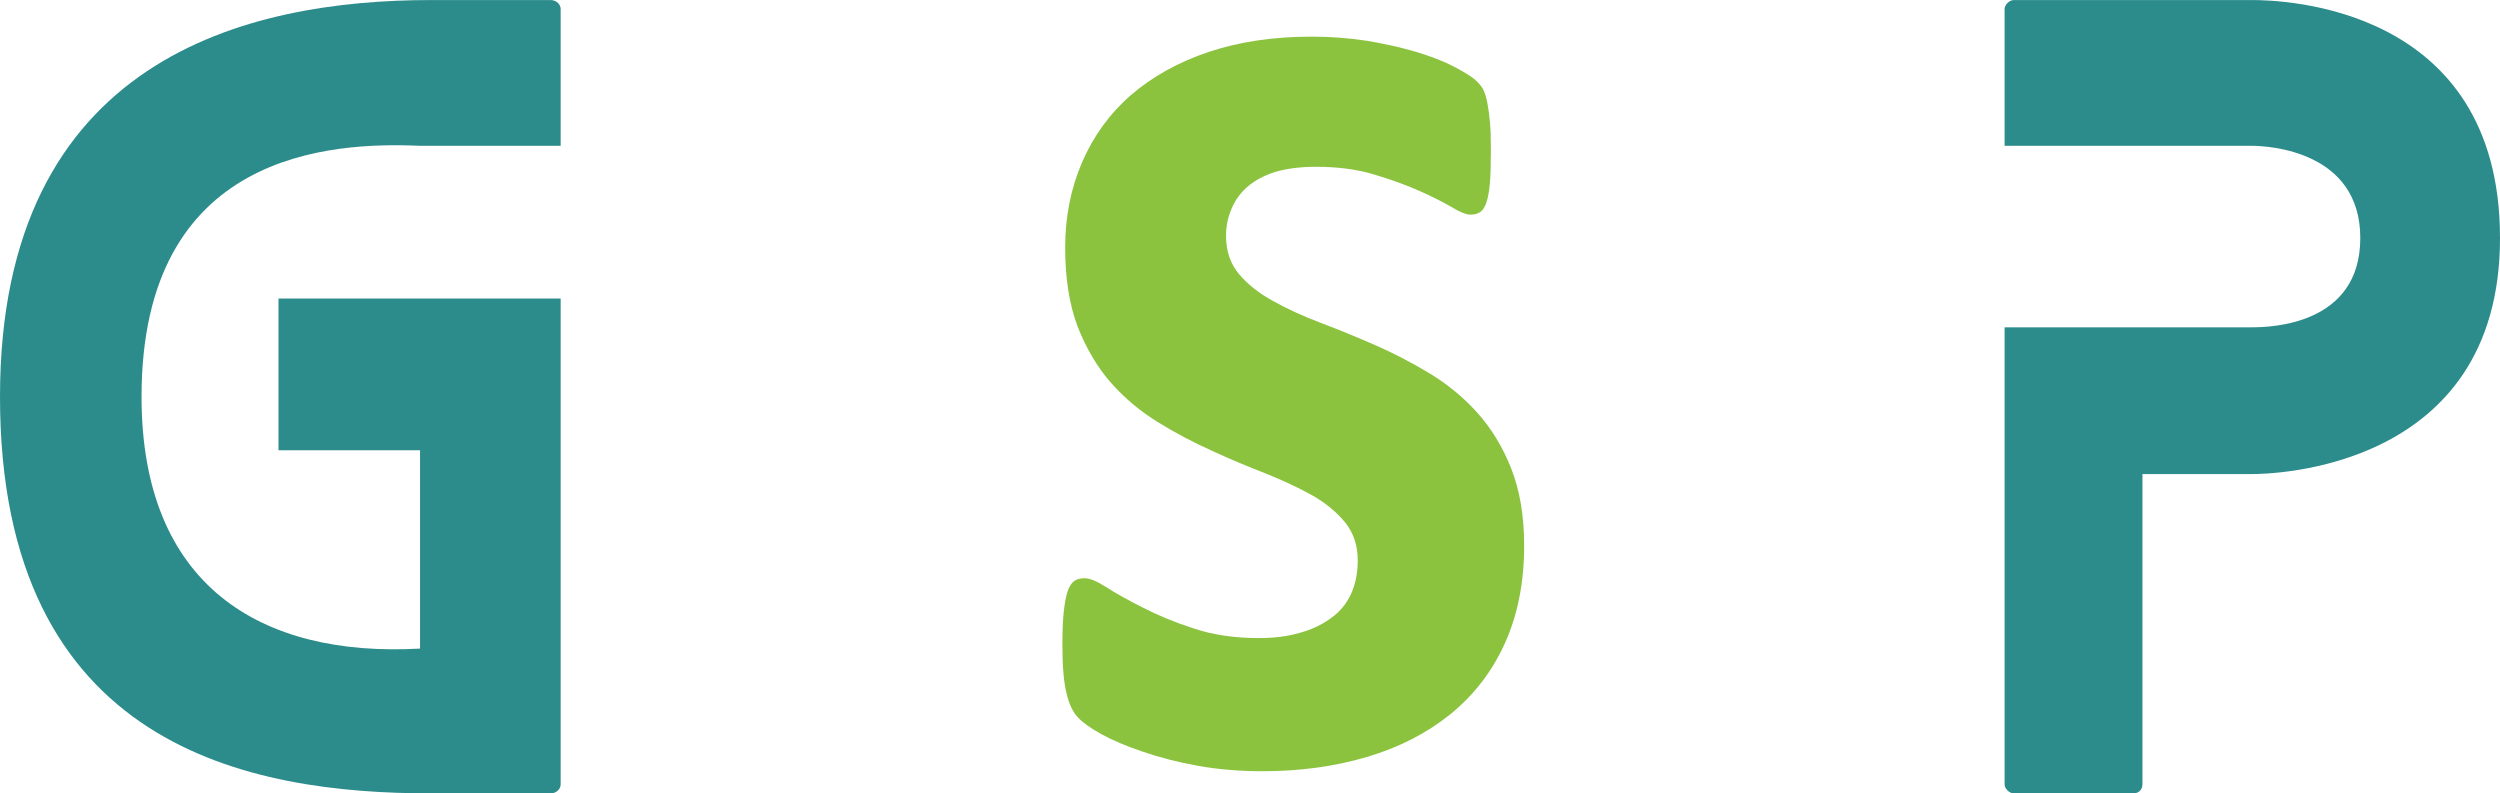 <?xml version="1.0" encoding="UTF-8"?>
<!DOCTYPE svg PUBLIC "-//W3C//DTD SVG 1.1//EN" "http://www.w3.org/Graphics/SVG/1.1/DTD/svg11.dtd">
<!-- Creator: CorelDRAW 2021 (64-Bit) -->
<svg xmlns="http://www.w3.org/2000/svg" xml:space="preserve" width="6.264in" height="1.988in" version="1.1" style="shape-rendering:geometricPrecision; text-rendering:geometricPrecision; image-rendering:optimizeQuality; fill-rule:evenodd; clip-rule:evenodd"
viewBox="0 0 6257.76 1985.79"
 xmlns:xlink="http://www.w3.org/1999/xlink"
 xmlns:xodm="http://www.corel.com/coreldraw/odm/2003">
 <defs>
  <style type="text/css">
   <![CDATA[
    .fil1 {fill:#8BC33F;fill-rule:nonzero}
    .fil0 {fill:#2C8C8B;fill-rule:nonzero}
   ]]>
  </style>
 </defs>
 <g id="Layer_x0020_1">
  <g id="_2263976327296">
   <path class="fil0" d="M1403.4 364.88l0 -342.54c0,-9.93 -9.17,-22.34 -25.29,-22.34l-299.09 0c-457.82,0 -1079.02,143.96 -1079.02,992.89 0,881.19 628.09,992.9 1079.02,992.9l299.09 0c16.12,0 25.29,-12.41 25.29,-22.34l0 -779.43 0 -57.08 0 -379.8 -352 0 -354.29 0 0 379.8 354.29 0 0 57.08 0 0 0 439.36c-400.3,22.34 -697.1,-158.86 -697.1,-630.49 0,-613.11 473.93,-637.94 697.1,-628.01l0 0 352 0z"/>
   <path class="fil1" d="M3815.13 1365.46c0,92.37 -16.2,174.13 -48.6,245.29 -31.82,70.53 -77.52,129.2 -136.52,177.27 -59,47.42 -128.44,83.01 -208.86,106.72 -80.4,23.71 -167.17,35.59 -260.89,35.59 -56.68,0 -111.07,-4.38 -162.55,-13.74 -51.49,-9.36 -97.19,-21.22 -138.27,-35.57 -40.5,-13.74 -74.64,-28.09 -101.82,-43.06 -27.18,-15 -46.85,-28.72 -59.02,-41.83 -12.71,-13.11 -22.55,-33.08 -28.89,-60.54 -6.95,-26.84 -10.44,-67.41 -10.44,-121.09 0,-34.94 1.17,-63.03 3.48,-84.24 2.3,-21.24 5.79,-38.71 9.83,-51.19 4.64,-12.48 10.42,-21.22 17.35,-25.6 6.37,-4.36 15.03,-6.24 25.47,-6.24 12.13,0 30.65,7.5 54.93,23.1 24.32,15.61 54.38,32.45 90.84,50.57 35.87,18.71 78.1,36.2 126.1,51.8 48.02,16.22 102.99,24.34 163.74,24.34 38.18,0 72.86,-4.38 102.38,-13.11 30.08,-8.11 56.1,-20.59 78.11,-36.82 21.98,-15.61 38.75,-35.57 50.31,-60.54 11,-24.34 16.79,-52.43 16.79,-84.27 0,-36.83 -10.42,-68.04 -31.23,-94.24 -21.4,-26.23 -49.19,-49.31 -83.32,-68.66 -34.68,-19.36 -74.03,-37.45 -117.44,-54.92 -43.36,-16.86 -88.5,-35.59 -134.18,-56.81 -45.7,-20.59 -90.86,-44.3 -134.22,-71.16 -43.38,-26.83 -82.72,-59.28 -117.44,-98.62 -34.13,-38.69 -61.92,-86.13 -83.3,-140.43 -20.83,-54.92 -31.25,-121.09 -31.25,-197.86 0,-78.01 14.47,-149.16 42.82,-214.7 28.33,-64.91 68.83,-121.09 122.05,-167.28 53.8,-46.19 118.59,-82.38 194.97,-107.98 76.93,-25.58 162.55,-38.06 257.99,-38.06 48.04,0 93.74,3.73 138.85,10.6 44.53,7.5 85.62,16.86 121.49,27.46 36.43,11.24 67.1,22.47 91.99,35.59 24.87,12.48 42.8,23.71 53.8,32.44 10.99,9.36 18.52,18.1 23.13,27.46 4.05,9.36 7.52,19.98 9.83,33.09 2.32,12.48 4.63,28.7 6.37,47.43 1.73,18.73 2.3,42.44 2.3,70.53 0,33.09 -0.57,59.93 -2.3,80.52 -1.73,20.59 -4.64,37.45 -8.68,49.31 -4.05,12.48 -9.25,20.59 -16.2,24.97 -6.95,4.38 -15.03,6.24 -23.72,6.24 -10.4,0 -26.6,-6.24 -48.02,-19.36 -21.4,-12.48 -48.58,-26.2 -80.96,-40.57 -32.42,-14.35 -70.02,-28.07 -112.23,-40.56 -42.82,-13.11 -91.4,-19.36 -145.79,-19.36 -38.77,0 -72.32,4.36 -100.67,12.48 -28.35,8.74 -51.49,21.22 -69.98,36.83 -17.94,15.6 -31.82,34.33 -40.5,55.55 -9.27,21.22 -13.88,44.3 -13.88,68.04 0,38.06 10.98,69.9 32.38,95.49 21.42,25.58 49.77,48.05 85.05,67.41 34.7,19.36 75.2,38.06 119.75,54.92 44.53,16.86 90.24,35.57 135.93,55.55 45.7,19.96 91.4,43.69 135.95,70.53 44.55,26.84 85.05,59.93 119.73,98.62 35.3,39.32 63.65,85.5 85.06,139.82 21.4,54.29 32.4,118.58 32.4,192.85z"/>
   <path class="fil0" d="M5636.57 0l-595.86 0c-11.53,0 -23.02,12.41 -23.02,22.34l0 342.54 345.1 0 273.78 0c41.4,0 271.48,12.41 271.48,230.86 0,218.43 -225.47,223.4 -271.48,223.4l-273.78 0 -345.1 0 0 1144.32c0,9.93 11.49,22.34 23.02,22.34l299.07 0c16.1,0 23.02,-12.41 23.02,-22.34l0 -776.94 273.78 0c43.71,0 621.19,-7.46 621.19,-590.78 0,-583.33 -547.57,-595.74 -621.19,-595.74z"/>
  </g>
 </g>
</svg>
